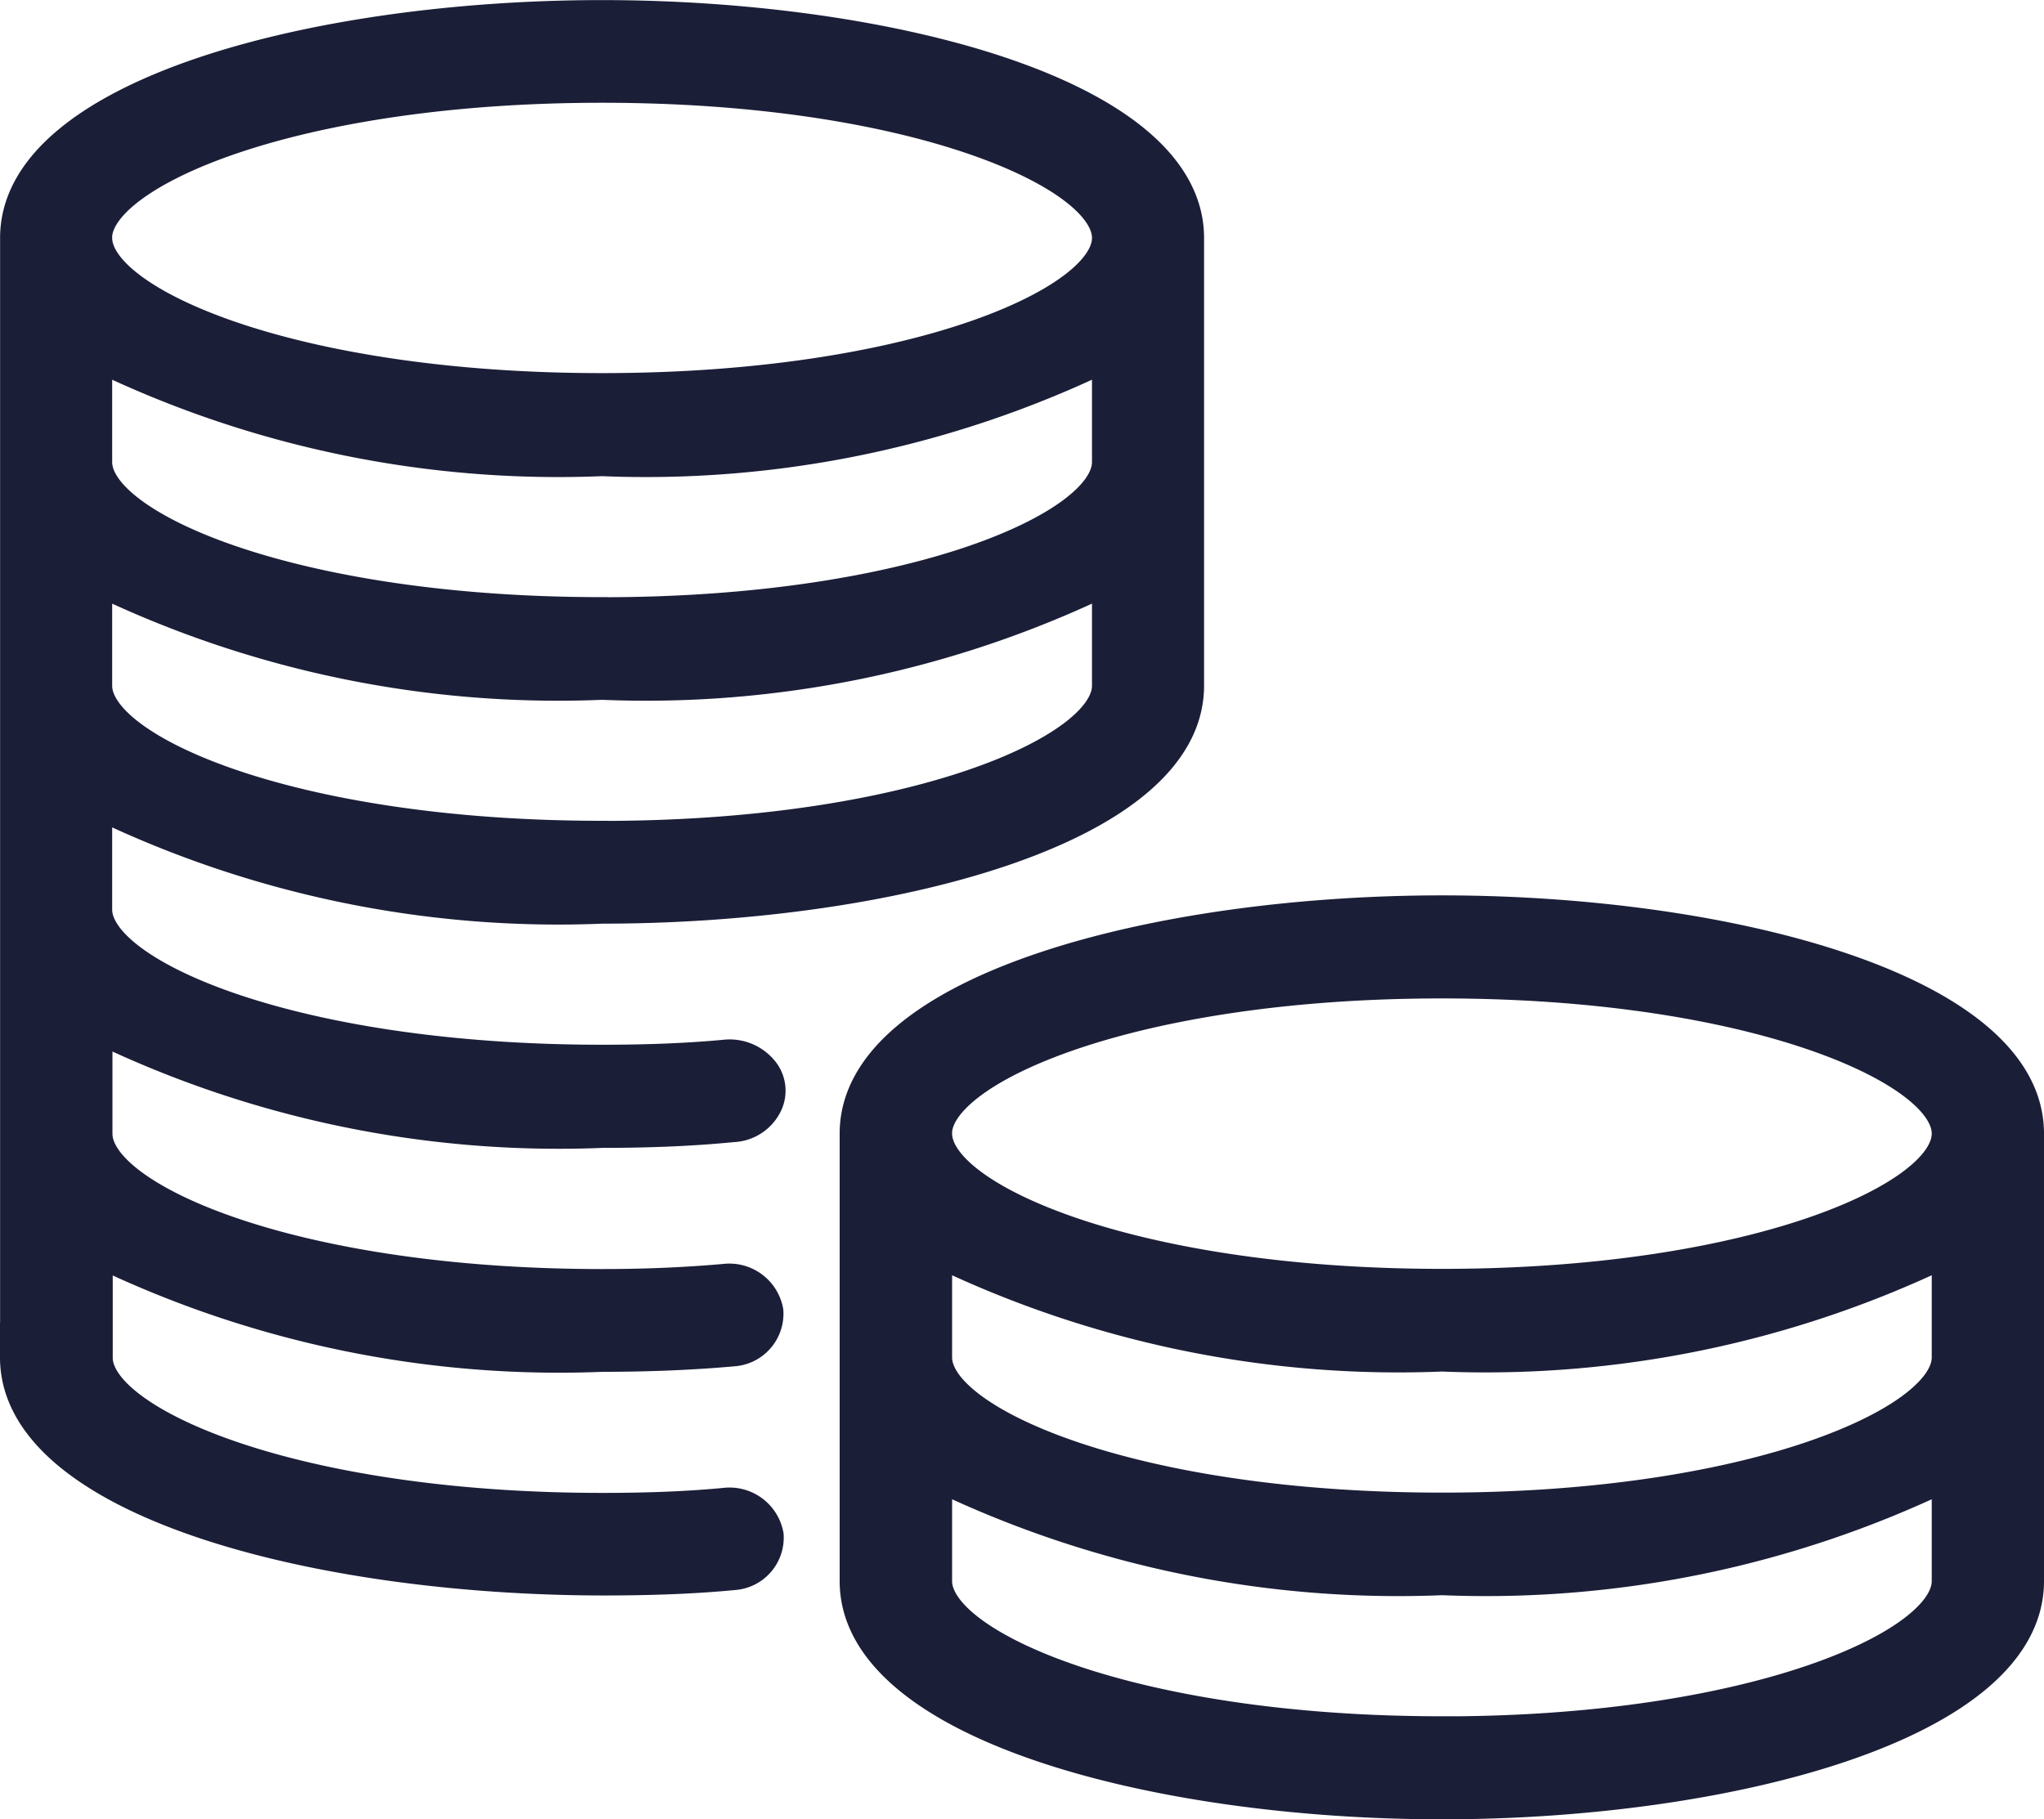 <svg xmlns="http://www.w3.org/2000/svg" width="21.758" height="19.367" viewBox="0 0 21.758 19.367">
  <g id="icon_list_coins" transform="translate(0.15 -2.524)">
    <path id="路径_177787" data-name="路径 177787" d="M16624.938-12673.318v-4.764c0-1.55,3.227-2.386,6.262-2.386s6.258.836,6.258,2.386v4.764c0,1.55-3.227,2.386-6.258,2.386S16624.938-12671.769,16624.938-12673.318Zm6.262,1.59c3.324,0,5.363-.927,5.363-1.59v-1.107a11.3,11.3,0,0,1-5.363,1.107,11.3,11.3,0,0,1-5.365-1.107v1.107C16625.834-12672.655,16627.875-12671.729,16631.2-12671.729Zm0-2.382c3.324,0,5.363-.927,5.363-1.589v-1.111a11.284,11.284,0,0,1-5.363,1.111,11.282,11.282,0,0,1-5.365-1.111v1.111C16625.834-12675.037,16627.875-12674.11,16631.2-12674.11Zm-5.365-3.972c0,.663,2.041,1.59,5.365,1.59s5.363-.927,5.363-1.59-2.039-1.589-5.363-1.589S16625.834-12678.746,16625.834-12678.082Zm-9.834,2.383v-11.918c0-1.547,3.223-2.382,6.258-2.382s6.258.835,6.258,2.382v4.767c0,1.547-3.223,2.383-6.258,2.383a11.265,11.265,0,0,1-5.365-1.111v1.111c0,.664,2.043,1.589,5.365,1.589.488,0,.912-.017,1.3-.053a.471.471,0,0,1,.414.159.35.35,0,0,1,.047.4.437.437,0,0,1-.369.231c-.414.041-.873.061-1.389.061a11.264,11.264,0,0,1-5.365-1.112v1.112c0,.663,2.043,1.59,5.365,1.59.488,0,.912-.021,1.3-.055a.432.432,0,0,1,.477.353.412.412,0,0,1-.385.438c-.414.037-.873.058-1.389.058a11.276,11.276,0,0,1-5.365-1.112v1.112c0,.662,2.043,1.589,5.365,1.589.488,0,.912-.017,1.3-.054a.433.433,0,0,1,.477.354.41.41,0,0,1-.385.435c-.414.04-.873.057-1.389.057C16619.223-12673.318,16616-12674.15,16616-12675.7Zm6.258-5.562c3.328,0,5.365-.925,5.365-1.589v-1.11a11.271,11.271,0,0,1-5.365,1.11,11.266,11.266,0,0,1-5.365-1.11v1.11C16616.893-12682.187,16618.936-12681.262,16622.258-12681.262Zm0-2.381c3.328,0,5.365-.926,5.365-1.589v-1.113a11.257,11.257,0,0,1-5.365,1.113,11.252,11.252,0,0,1-5.365-1.113v1.113C16616.893-12684.568,16618.936-12683.643,16622.258-12683.643Zm-5.365-3.975c0,.663,2.043,1.589,5.365,1.589s5.365-.926,5.365-1.589-2.037-1.589-5.365-1.589S16616.893-12688.281,16616.893-12687.617Z" transform="translate(-16616 12692.674)" fill="#1a1e37" stroke="#1b1e37" stroke-width="0.3"/>
  </g>
</svg>
